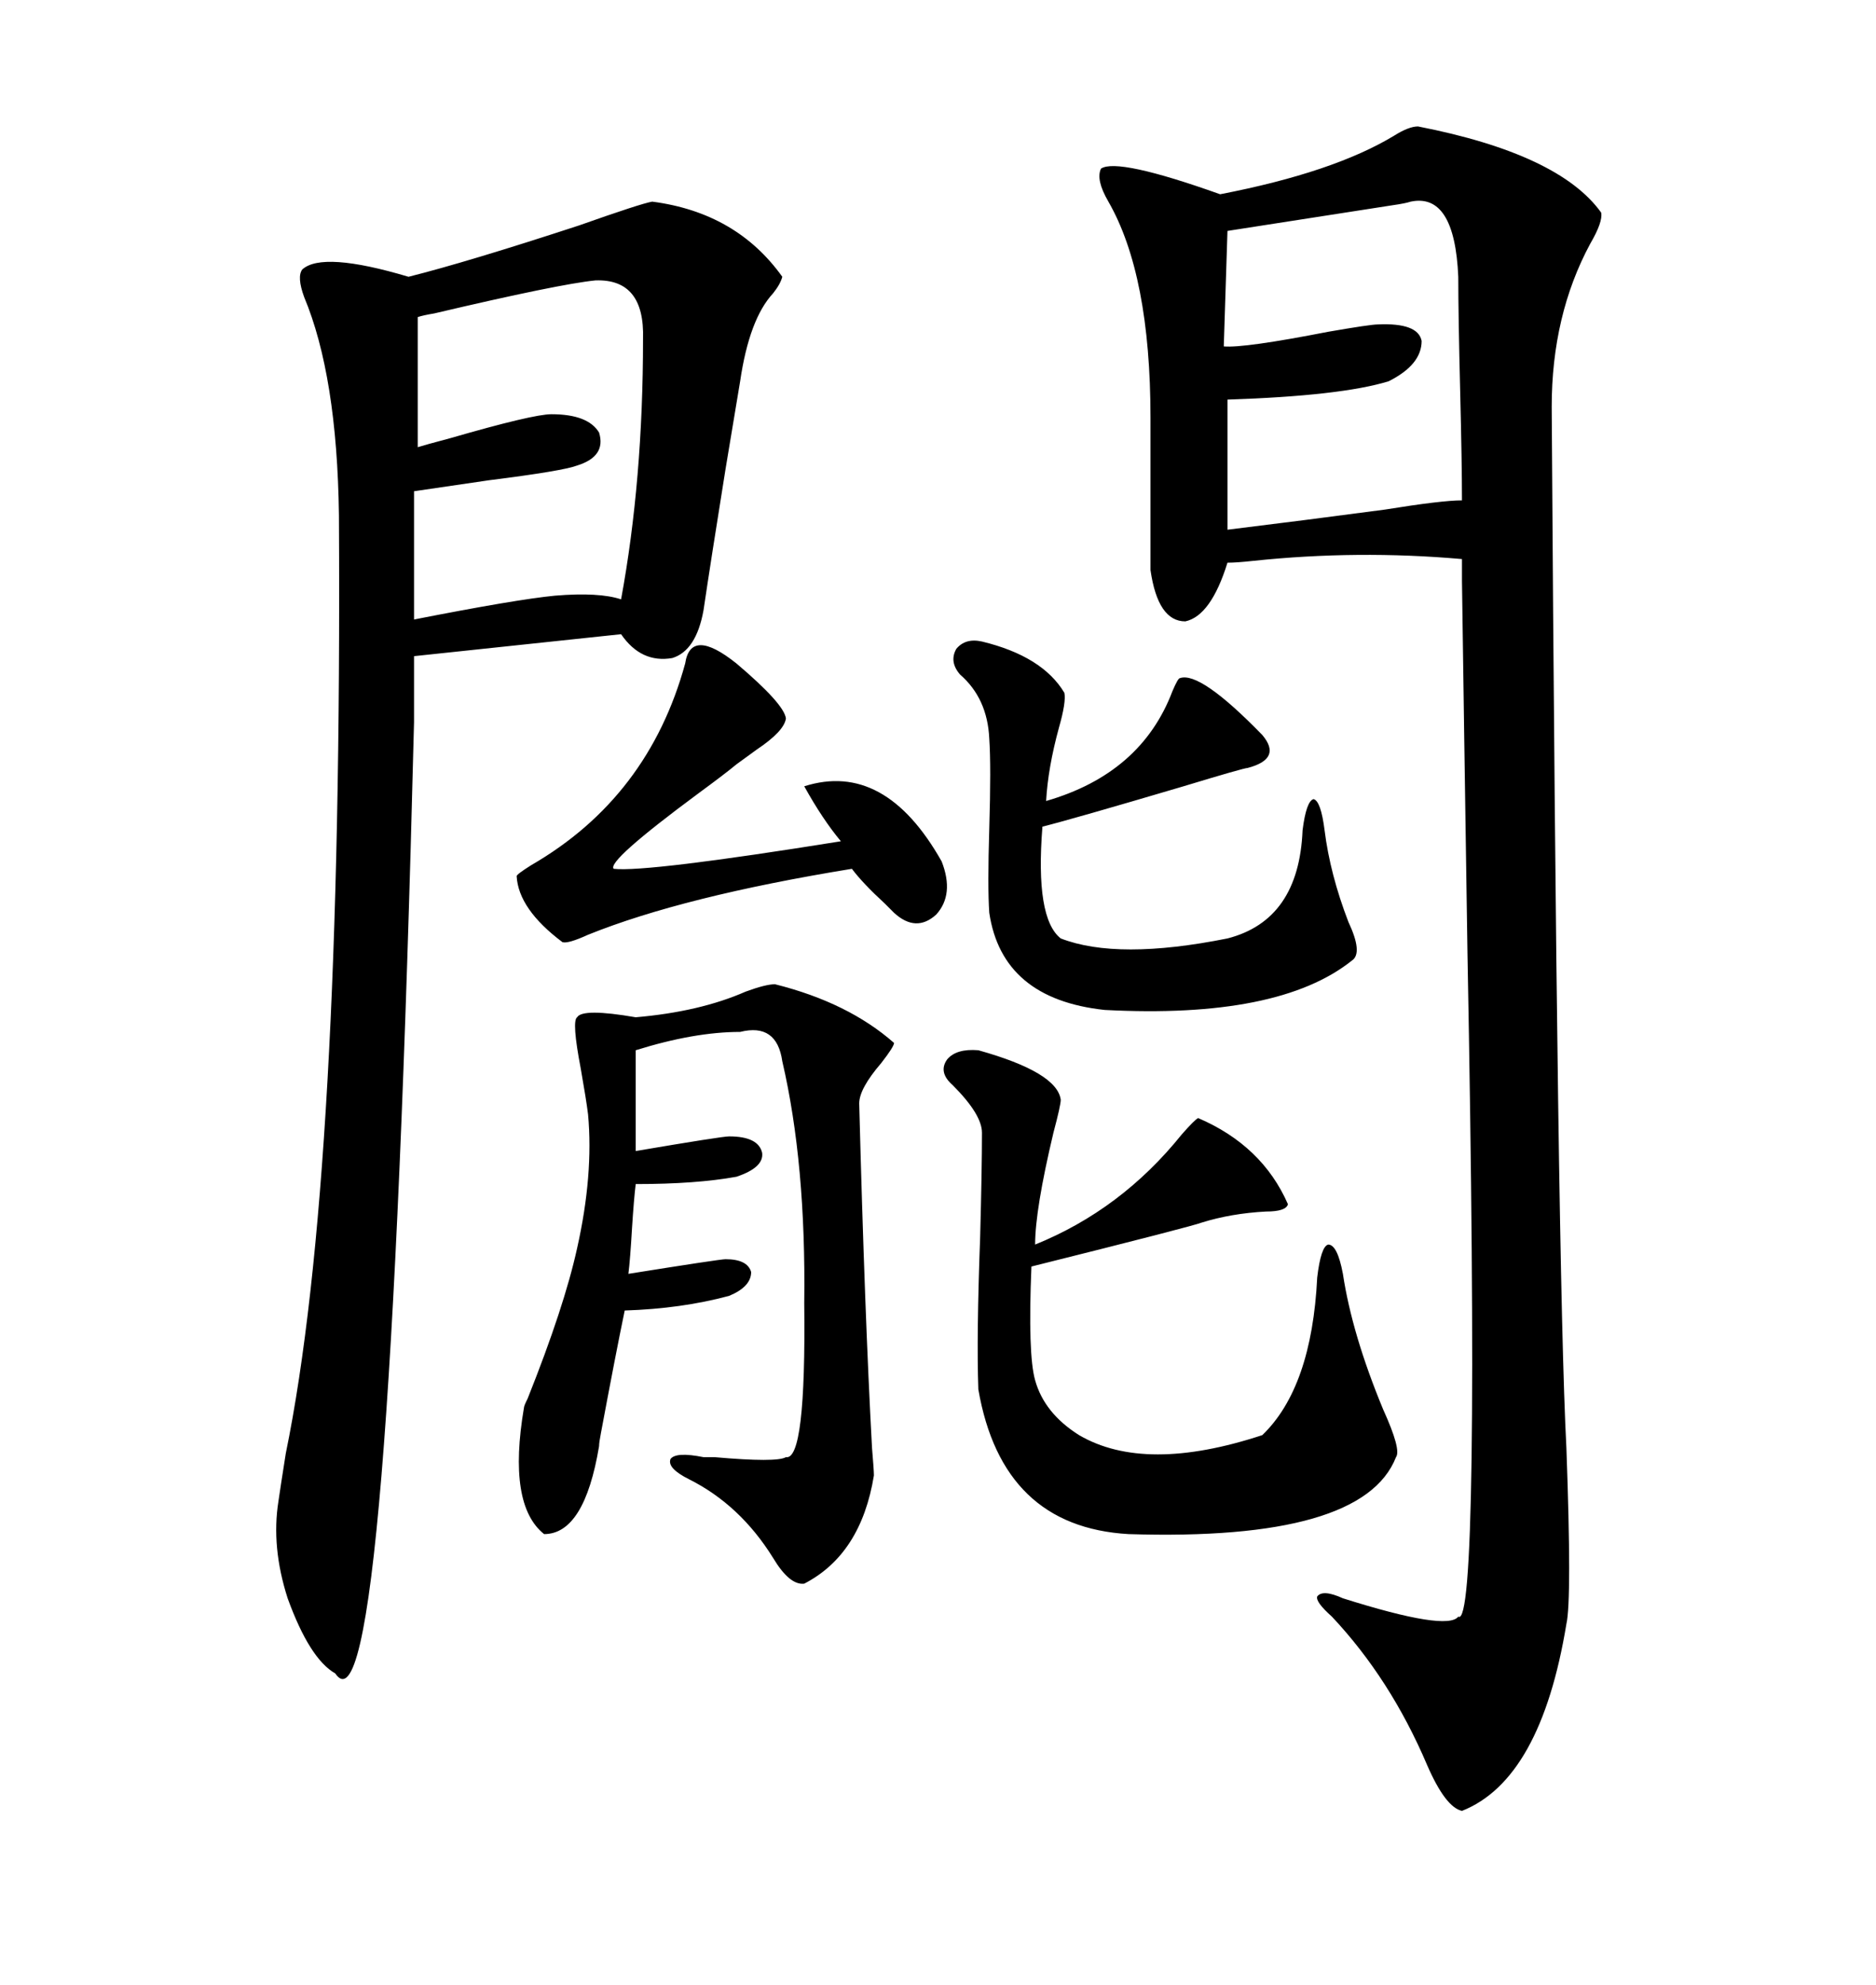 <svg xmlns="http://www.w3.org/2000/svg" xmlns:xlink="http://www.w3.org/1999/xlink" width="300" height="317.285"><path d="M226.76 20.21L226.76 20.21Q249.32 24.61 256.05 33.98L256.05 33.98Q256.35 35.45 254.30 38.96L254.30 38.96Q248.14 50.39 248.14 65.04L248.14 65.04Q249.02 203.32 250.49 231.45L250.49 231.45Q251.37 255.76 250.49 259.57L250.49 259.57Q246.39 284.47 233.79 289.45L233.79 289.45Q231.15 288.87 228.22 282.13L228.22 282.13Q222.36 268.36 212.99 258.40L212.99 258.40Q210.35 256.05 210.64 255.18L210.64 255.18Q211.52 254.00 214.75 255.47L214.75 255.47Q231.45 260.74 233.20 258.40L233.20 258.40Q236.72 260.74 234.67 152.34L234.67 152.34Q234.08 113.67 233.79 92.87L233.79 92.87L233.79 89.36Q217.09 87.89 200.39 89.65L200.39 89.65Q197.75 89.94 196.29 89.94L196.29 89.94Q193.65 98.44 189.55 99.32L189.55 99.32Q185.16 99.32 183.98 91.11L183.98 91.11L183.98 66.80Q183.98 43.95 177.25 32.23L177.25 32.23Q175.20 28.71 176.07 26.95L176.07 26.95Q178.71 25.20 195.12 31.05L195.12 31.05Q213.28 27.54 222.95 21.68L222.95 21.68Q225.29 20.21 226.76 20.21ZM66.21 104.88L66.21 115.43Q62.11 280.08 53.61 267.48L53.61 267.48Q49.51 265.14 46.00 255.47L46.00 255.47Q43.36 247.27 44.53 239.94L44.53 239.94Q44.82 237.89 45.70 232.32L45.70 232.32Q54.79 188.09 54.20 82.32L54.20 82.32Q53.91 60.06 48.63 47.46L48.63 47.46Q47.46 44.24 48.34 43.07L48.34 43.07Q51.56 40.14 65.33 44.24L65.33 44.24Q74.71 41.89 92.58 36.04L92.58 36.04Q102.54 32.52 104.30 32.23L104.30 32.23Q117.77 33.98 125.10 44.24L125.10 44.24Q124.80 45.41 123.63 46.88L123.63 46.88Q119.82 50.98 118.36 60.94L118.36 60.94Q117.48 66.21 116.02 75L116.02 75Q113.67 89.65 112.50 97.56L112.50 97.56Q111.33 104.00 107.52 105.18L107.52 105.18Q102.54 106.05 99.32 101.37L99.32 101.37L66.21 104.88ZM123.93 157.32L123.93 157.32Q135.64 160.25 142.97 166.70L142.97 166.70Q142.97 167.29 140.92 169.92L140.92 169.92Q137.40 174.02 137.40 176.37L137.40 176.37Q138.28 210.06 139.45 231.45L139.45 231.45Q139.75 234.96 139.75 235.84L139.75 235.84Q137.70 248.44 128.61 253.13L128.61 253.13Q126.27 253.42 123.63 249.02L123.63 249.02Q118.36 240.53 110.16 236.43L110.16 236.43Q106.64 234.67 107.23 233.20L107.23 233.20Q108.11 232.03 112.50 232.91L112.50 232.91Q112.79 232.91 114.26 232.91L114.26 232.91Q124.22 233.79 125.68 232.91L125.68 232.91Q128.91 233.50 128.61 208.30L128.61 208.30Q128.91 186.04 125.10 169.63L125.10 169.63Q124.22 163.48 118.36 164.94L118.36 164.94Q111.04 164.94 101.66 167.87L101.66 167.87L101.66 183.98Q115.43 181.64 116.60 181.64L116.60 181.64Q121.29 181.64 121.88 184.28L121.88 184.28Q122.17 186.62 117.77 188.09L117.77 188.09Q111.33 189.26 101.66 189.26L101.66 189.26Q101.37 191.60 101.07 196.29L101.07 196.29Q100.78 201.27 100.49 203.61L100.49 203.61Q115.14 201.27 116.02 201.27L116.02 201.27Q119.53 201.27 120.12 203.32L120.12 203.32Q120.12 205.66 116.60 207.13L116.60 207.13Q108.98 209.18 99.90 209.47L99.90 209.47Q98.44 216.50 96.09 229.10L96.09 229.10Q95.80 230.57 95.80 231.15L95.80 231.15Q93.46 245.21 87.01 245.21L87.01 245.21Q81.15 240.53 83.79 225L83.79 225Q83.79 224.71 84.38 223.54L84.38 223.54Q90.23 208.89 92.29 199.51L92.29 199.51Q94.92 187.79 94.04 178.13L94.04 178.13Q93.75 175.78 92.87 170.80L92.87 170.80Q91.41 163.18 92.29 162.60L92.29 162.60Q93.16 161.13 101.66 162.60L101.66 162.60Q111.91 161.72 119.24 158.50L119.24 158.50Q122.46 157.32 123.93 157.32ZM156.45 167.87L156.45 167.87Q169.04 171.39 169.63 175.78L169.63 175.78Q169.63 176.66 168.46 181.05L168.46 181.05Q165.53 193.36 165.53 198.93L165.53 198.93Q179.30 193.36 188.96 181.35L188.96 181.35Q191.02 179.00 191.60 178.71L191.60 178.71Q201.86 183.11 205.96 192.48L205.96 192.48Q205.66 193.65 202.44 193.65L202.44 193.65Q196.88 193.95 192.19 195.41L192.19 195.41Q190.72 196.00 164.94 202.44L164.94 202.44Q164.36 216.50 165.53 220.61L165.53 220.61Q166.99 225.88 172.56 229.39L172.56 229.39Q183.11 235.55 201.86 229.39L201.86 229.39Q209.77 221.78 210.64 204.20L210.64 204.20Q211.23 199.22 212.40 198.93L212.40 198.93Q213.87 198.93 214.75 203.61L214.75 203.61Q216.21 213.28 221.19 225.29L221.19 225.29Q224.12 231.74 223.24 232.91L223.24 232.91Q217.97 246.39 180.47 245.21L180.47 245.21Q160.25 244.04 156.45 222.07L156.45 222.07Q156.15 213.57 156.74 197.75L156.74 197.75Q157.03 186.91 157.03 181.05L157.03 181.05Q157.03 178.13 152.34 173.44L152.34 173.44Q150 171.39 151.46 169.34L151.46 169.34Q152.93 167.58 156.45 167.87ZM95.21 44.82L95.21 44.82Q89.36 45.41 69.43 50.10L69.43 50.10Q67.68 50.39 66.80 50.68L66.80 50.68L66.80 71.48Q67.68 71.19 72.07 70.02L72.07 70.02Q85.25 66.21 88.18 66.21L88.18 66.21Q94.04 66.21 95.80 69.14L95.80 69.14Q96.97 72.95 92.29 74.41L92.29 74.41Q89.94 75.29 78.22 76.76L78.22 76.76Q70.31 77.93 66.21 78.52L66.21 78.52L66.21 99.02Q82.62 95.80 88.77 95.21L88.77 95.21Q95.80 94.63 99.32 95.80L99.32 95.80Q102.83 76.76 102.83 54.20L102.83 54.20Q103.13 44.53 95.21 44.82ZM196.29 36.91L196.29 36.91L195.70 55.37Q198.93 55.66 212.40 53.03L212.40 53.03Q219.14 51.86 220.31 51.86L220.31 51.86Q226.76 51.56 227.34 54.49L227.34 54.49Q227.34 58.30 222.07 60.94L222.07 60.94Q214.45 63.28 196.29 63.87L196.29 63.87L196.29 84.67Q208.30 83.20 221.48 81.45L221.48 81.45Q230.57 79.98 233.79 79.98L233.79 79.98Q233.79 74.12 233.50 62.40L233.50 62.40Q233.20 50.39 233.20 44.24L233.20 44.24Q232.62 30.76 225.59 32.23L225.59 32.23Q224.71 32.52 222.66 32.81L222.66 32.81Q203.91 35.74 196.29 36.91ZM157.03 102.54L157.03 102.54Q166.70 104.88 170.21 110.74L170.21 110.74Q170.51 112.21 169.34 116.31L169.34 116.31Q167.58 122.75 167.29 128.03L167.29 128.03Q182.52 123.63 187.50 110.45L187.50 110.45Q188.38 108.40 188.67 108.40L188.67 108.40Q191.89 107.23 201.86 117.48L201.86 117.48Q205.08 121.29 199.51 122.75L199.51 122.75Q198.93 122.75 189.26 125.68L189.26 125.68Q171.39 130.96 166.70 132.13L166.70 132.13Q165.53 146.78 169.63 150L169.63 150Q178.71 153.52 196.29 150L196.29 150Q207.71 147.07 208.30 132.71L208.30 132.71Q208.89 128.03 210.06 127.73L210.06 127.73Q211.23 128.03 211.82 132.71L211.82 132.71Q212.70 139.75 215.63 147.36L215.63 147.36Q217.97 152.34 216.21 153.52L216.21 153.52Q204.49 162.89 176.66 161.43L176.66 161.43Q160.25 159.67 158.20 145.90L158.20 145.90Q157.91 141.80 158.20 132.42L158.20 132.42Q158.50 122.46 158.20 118.07L158.20 118.07Q157.91 111.62 153.52 107.81L153.52 107.81Q151.76 105.76 152.93 103.71L152.93 103.71Q154.39 101.95 157.03 102.54ZM117.77 106.05L117.77 106.05Q125.39 112.50 125.68 114.84L125.68 114.84Q125.39 116.89 121.00 119.82L121.00 119.82Q118.95 121.29 117.77 122.17L117.77 122.17Q116.02 123.63 111.62 126.86L111.62 126.86Q96.97 137.70 98.14 138.87L98.14 138.87Q103.42 139.45 134.47 134.47L134.47 134.47Q131.54 130.96 128.61 125.68L128.61 125.68Q141.50 121.58 150.59 137.70L150.59 137.70Q152.64 142.97 149.71 146.19L149.71 146.19Q146.48 149.12 142.97 145.90L142.97 145.90Q142.68 145.61 141.50 144.43L141.50 144.43Q137.99 141.21 136.23 138.87L136.23 138.87Q109.28 143.26 94.04 149.41L94.04 149.41Q90.82 150.88 89.94 150.59L89.94 150.59Q82.91 145.31 82.62 140.04L82.62 140.04Q82.62 139.75 84.96 138.28L84.96 138.28Q103.71 127.44 109.57 106.05L109.57 106.05Q110.45 100.20 117.77 106.05Z"/></svg>
